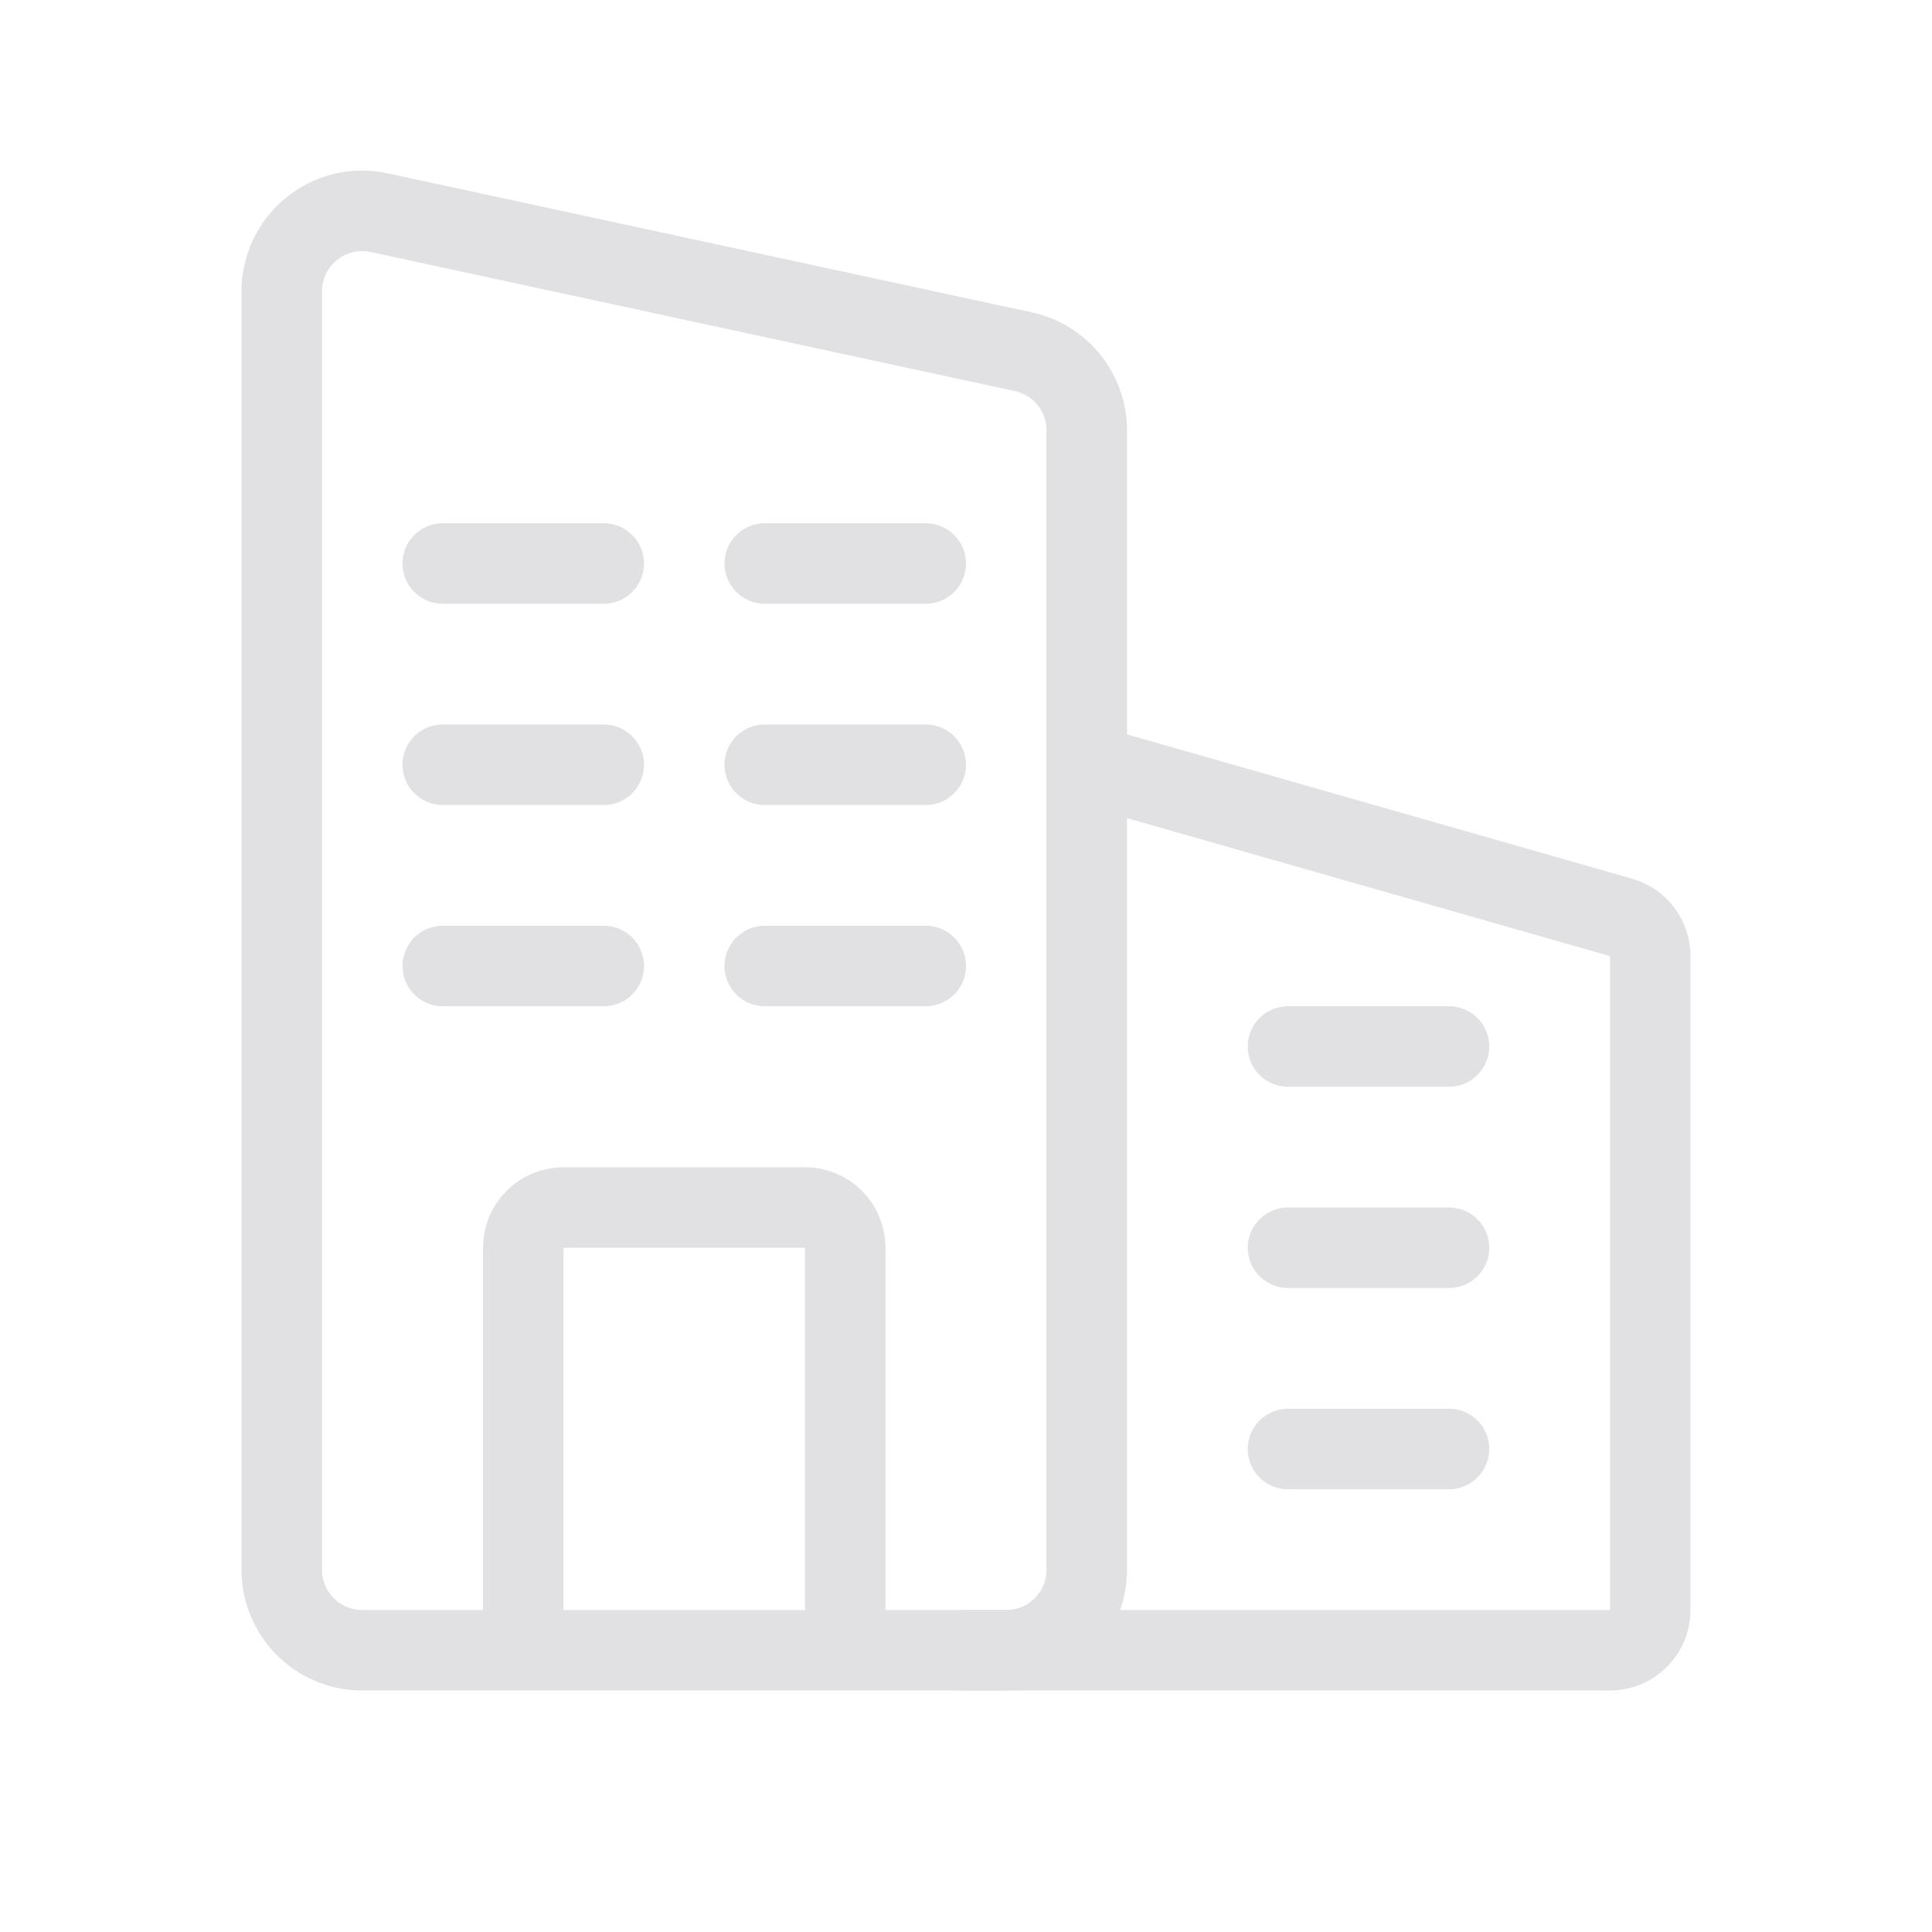 <svg width="48" height="48" viewBox="0 0 48 48" fill="none" xmlns="http://www.w3.org/2000/svg">
<path d="M27 19L40.275 22.793C40.704 22.915 41 23.308 41 23.754V40C41 40.552 40.552 41 40 41H24" stroke="#E1E1E4" stroke-width="2" stroke-linecap="round"/>
<path d="M9.422 5.284C8.176 5.015 7 5.964 7 7.239V39C7 40.105 7.895 41 9 41H25C26.105 41 27 40.105 27 39V10.693C27 9.751 26.343 8.937 25.422 8.738L9.422 5.284Z" stroke="#E1E1E4" stroke-width="2"/>
<path d="M13 41V31C13 30.448 13.448 30 14 30H20C20.552 30 21 30.448 21 31V41" stroke="#E1E1E4" stroke-width="2"/>
<path d="M11 14L15 14" stroke="#E1E1E4" stroke-width="2" stroke-linecap="round"/>
<path d="M19 14L23 14" stroke="#E1E1E4" stroke-width="2" stroke-linecap="round"/>
<path d="M11 19L15 19" stroke="#E1E1E4" stroke-width="2" stroke-linecap="round"/>
<path d="M19 19L23 19" stroke="#E1E1E4" stroke-width="2" stroke-linecap="round"/>
<path d="M11 24L15 24" stroke="#E1E1E4" stroke-width="2" stroke-linecap="round"/>
<path d="M19 24L23 24" stroke="#E1E1E4" stroke-width="2" stroke-linecap="round"/>
<path d="M32 26L36 26" stroke="#E1E1E4" stroke-width="2" stroke-linecap="round"/>
<path d="M32 31L36 31" stroke="#E1E1E4" stroke-width="2" stroke-linecap="round"/>
<path d="M32 36L36 36" stroke="#E1E1E4" stroke-width="2" stroke-linecap="round"/>
</svg>
